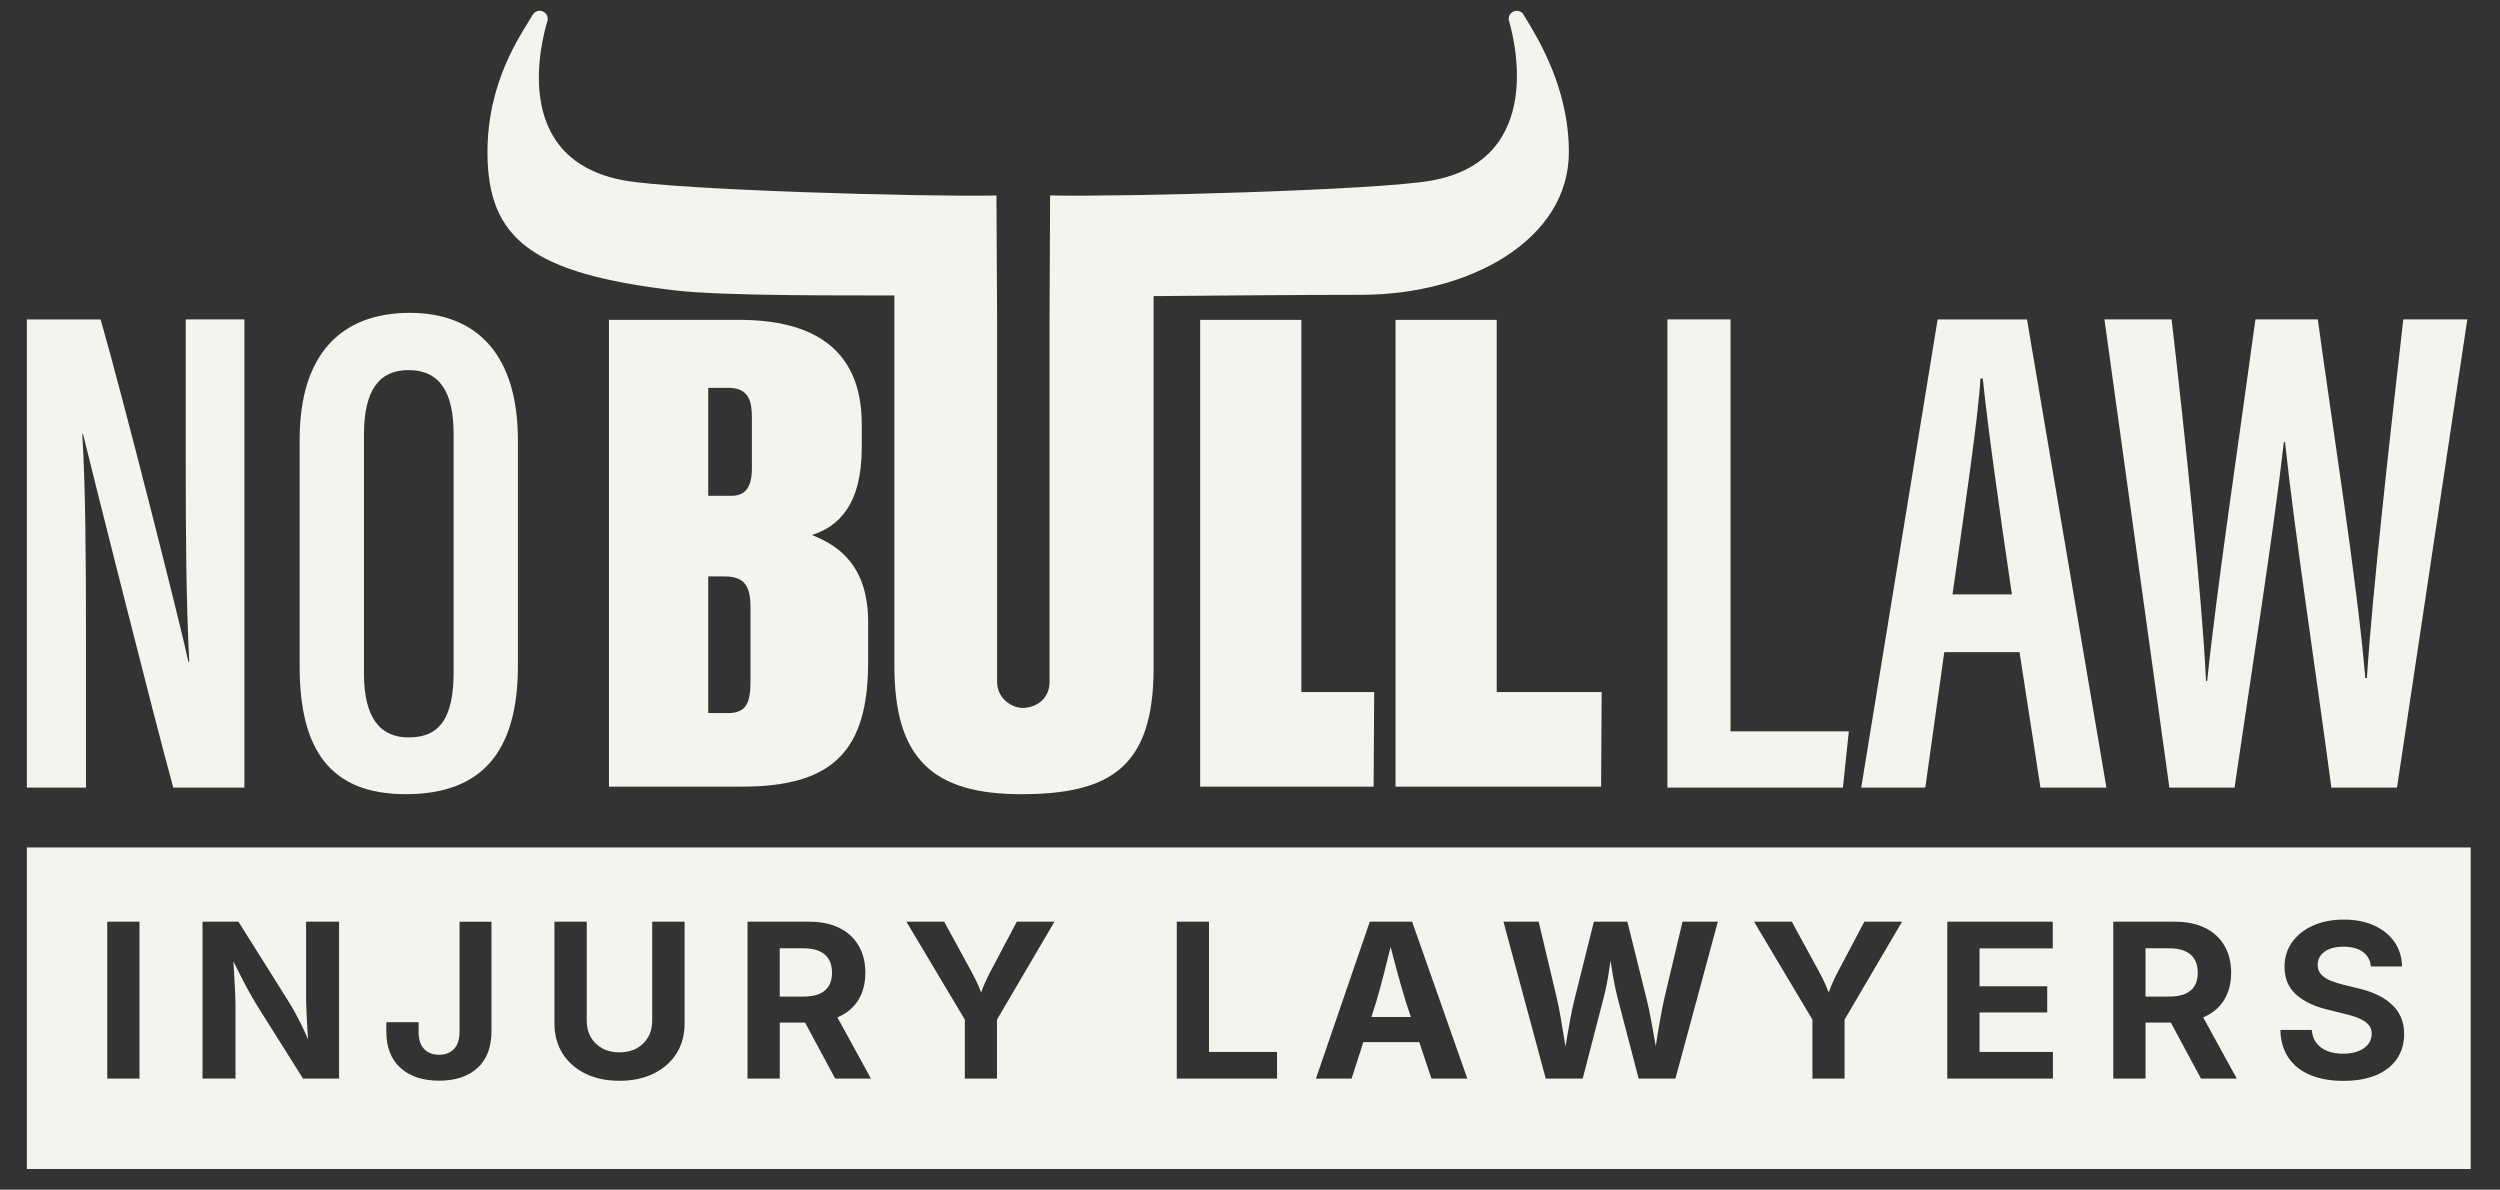 <svg xmlns="http://www.w3.org/2000/svg" xmlns:xlink="http://www.w3.org/1999/xlink" width="290" zoomAndPan="magnify" viewBox="0 0 217.5 103.5" height="138" preserveAspectRatio="xMidYMid meet" version="1.2"><rect x="0" y="0" width="217.5" height="103.5" fill="#333333" stroke="none"/><defs><clipPath id="9c1e55b33b"><path d="M 2.281 73 L 215 73 L 215 101.703 L 2.281 101.703 Z M 2.281 73 "/></clipPath><clipPath id="f99db2d949"><path d="M 2.281 27 L 22 27 L 22 69 L 2.281 69 Z M 2.281 27 "/></clipPath><clipPath id="998829dd36"><path d="M 42 0.941 L 137 0.941 L 137 70 L 42 70 Z M 42 0.941 "/></clipPath></defs><g id="a8c4b8b8b5"><path style=" stroke:none;fill-rule:nonzero;fill:#f4f3ed;fill-opacity:1;" d="M 190.098 82.746 C 189.727 82.578 189.254 82.5 188.676 82.5 L 186.66 82.5 L 186.66 86.703 L 188.684 86.703 C 189.262 86.703 189.734 86.625 190.102 86.469 C 190.469 86.312 190.746 86.082 190.93 85.773 C 191.113 85.465 191.207 85.082 191.207 84.633 C 191.207 84.18 191.117 83.777 190.93 83.465 C 190.746 83.148 190.469 82.91 190.098 82.746 Z M 190.098 82.746 "/><path style=" stroke:none;fill-rule:nonzero;fill:#f4f3ed;fill-opacity:1;" d="M 121.531 84.461 C 121.355 83.809 121.172 83.113 120.984 82.383 C 120.801 83.117 120.625 83.82 120.461 84.477 C 120.207 85.492 119.953 86.418 119.703 87.246 L 119.309 88.477 L 122.746 88.477 L 122.336 87.246 C 122.074 86.398 121.805 85.469 121.531 84.461 Z M 121.531 84.461 "/><g clip-rule="nonzero" clip-path="url(#9c1e55b33b)"><path style=" stroke:none;fill-rule:nonzero;fill:#f4f3ed;fill-opacity:1;" d="M 2.336 73.73 L 2.336 101.703 L 214.949 101.703 L 214.949 73.73 Z M 12.137 93.836 L 9.332 93.836 L 9.332 80.188 L 12.137 80.188 Z M 29.5 93.836 L 26.363 93.836 L 22.422 87.57 C 22.137 87.102 21.867 86.645 21.621 86.199 C 21.375 85.758 21.121 85.27 20.855 84.734 C 20.691 84.41 20.508 84.039 20.305 83.637 C 20.328 84.004 20.348 84.363 20.371 84.711 C 20.406 85.316 20.438 85.863 20.457 86.355 C 20.48 86.848 20.488 87.25 20.488 87.562 L 20.488 93.832 L 17.617 93.832 L 17.617 80.188 L 20.746 80.188 L 25.082 87.094 C 25.305 87.445 25.527 87.832 25.754 88.246 C 25.98 88.66 26.215 89.125 26.449 89.629 C 26.566 89.879 26.684 90.148 26.801 90.43 C 26.785 90.199 26.77 89.965 26.754 89.723 C 26.723 89.148 26.691 88.598 26.668 88.074 C 26.645 87.547 26.629 87.102 26.629 86.734 L 26.629 80.188 L 29.5 80.188 Z M 42.758 89.723 C 42.758 91.105 42.355 92.164 41.547 92.906 C 40.734 93.648 39.621 94.02 38.203 94.02 C 36.785 94.02 35.66 93.648 34.84 92.906 C 34.02 92.164 33.609 91.105 33.609 89.73 L 33.609 88.934 L 36.418 88.934 L 36.418 89.777 C 36.418 90.434 36.578 90.926 36.898 91.262 C 37.223 91.598 37.656 91.766 38.203 91.766 C 38.746 91.766 39.18 91.598 39.5 91.262 C 39.816 90.926 39.98 90.43 39.98 89.77 L 39.98 80.191 L 42.758 80.191 L 42.758 89.727 Z M 59.559 89.047 C 59.559 90.039 59.324 90.91 58.852 91.656 C 58.379 92.402 57.719 92.98 56.867 93.402 C 56.02 93.82 55.027 94.027 53.891 94.027 C 52.758 94.027 51.773 93.82 50.922 93.402 C 50.074 92.98 49.414 92.402 48.945 91.656 C 48.477 90.91 48.238 90.039 48.238 89.047 L 48.238 80.188 L 51.047 80.188 L 51.047 88.816 C 51.047 89.348 51.164 89.82 51.398 90.234 C 51.637 90.645 51.965 90.969 52.395 91.203 C 52.82 91.441 53.32 91.555 53.891 91.555 C 54.461 91.555 54.969 91.438 55.395 91.203 C 55.82 90.969 56.152 90.645 56.387 90.234 C 56.621 89.82 56.742 89.352 56.742 88.816 L 56.742 80.188 L 59.559 80.188 Z M 72.66 93.836 L 70.043 88.965 L 67.84 88.965 L 67.84 93.836 L 65.035 93.836 L 65.035 80.188 L 70.383 80.188 C 71.426 80.188 72.309 80.371 73.043 80.738 C 73.77 81.105 74.328 81.621 74.711 82.289 C 75.094 82.953 75.285 83.734 75.285 84.633 C 75.285 85.531 75.09 86.301 74.703 86.953 C 74.312 87.605 73.746 88.102 73.008 88.445 C 72.957 88.469 72.902 88.484 72.852 88.508 L 75.773 93.836 Z M 86.738 88.707 L 86.738 93.836 L 83.941 93.836 L 83.941 88.707 L 78.859 80.188 L 82.145 80.188 L 84.465 84.438 C 84.703 84.867 84.914 85.289 85.102 85.711 C 85.184 85.906 85.27 86.117 85.355 86.344 C 85.441 86.113 85.523 85.895 85.605 85.703 C 85.785 85.281 85.988 84.859 86.215 84.438 L 88.461 80.188 L 91.738 80.188 Z M 111.102 93.836 L 102.379 93.836 L 102.379 80.188 L 105.184 80.188 L 105.184 91.52 L 111.102 91.52 Z M 124.535 93.836 L 123.477 90.668 L 118.609 90.668 L 117.59 93.836 L 114.488 93.836 L 119.172 80.188 L 122.855 80.188 L 127.656 93.836 Z M 145.766 93.836 L 142.562 93.836 L 140.742 86.859 C 140.547 86.082 140.375 85.242 140.238 84.34 C 140.203 84.09 140.156 83.828 140.117 83.574 C 140.082 83.812 140.039 84.051 140.008 84.285 C 139.891 85.176 139.719 86.031 139.504 86.859 L 137.695 93.836 L 134.48 93.836 L 130.801 80.188 L 133.863 80.188 L 135.457 86.902 C 135.586 87.465 135.703 88.062 135.809 88.699 C 135.918 89.34 136.023 89.98 136.125 90.625 C 136.148 90.766 136.172 90.895 136.195 91.035 C 136.215 90.895 136.242 90.766 136.266 90.625 C 136.375 89.98 136.488 89.34 136.605 88.699 C 136.719 88.062 136.852 87.465 136.992 86.902 L 138.668 80.188 L 141.582 80.188 L 143.25 86.902 C 143.391 87.465 143.52 88.062 143.637 88.699 C 143.754 89.34 143.867 89.98 143.98 90.625 C 144.004 90.754 144.027 90.879 144.051 91.004 C 144.07 90.879 144.09 90.754 144.109 90.625 C 144.211 89.98 144.316 89.34 144.434 88.699 C 144.547 88.062 144.664 87.465 144.785 86.902 L 146.379 80.188 L 149.453 80.188 L 145.762 93.836 Z M 160.477 88.707 L 160.477 93.836 L 157.68 93.836 L 157.68 88.707 L 152.602 80.188 L 155.887 80.188 L 158.203 84.438 C 158.441 84.867 158.652 85.289 158.84 85.711 C 158.922 85.906 159.008 86.117 159.094 86.344 C 159.18 86.113 159.262 85.895 159.344 85.703 C 159.523 85.281 159.727 84.859 159.953 84.438 L 162.199 80.188 L 165.477 80.188 Z M 178.605 93.836 L 169.414 93.836 L 169.414 80.188 L 178.59 80.188 L 178.59 82.508 L 172.219 82.508 L 172.219 85.805 L 178.109 85.805 L 178.109 88.082 L 172.219 88.082 L 172.219 91.52 L 178.605 91.52 Z M 191.484 93.836 L 188.863 88.965 L 186.664 88.965 L 186.664 93.836 L 183.855 93.836 L 183.855 80.188 L 189.203 80.188 C 190.246 80.188 191.133 80.371 191.863 80.738 C 192.594 81.105 193.152 81.621 193.535 82.289 C 193.918 82.953 194.109 83.734 194.109 84.633 C 194.109 85.531 193.914 86.301 193.523 86.953 C 193.133 87.605 192.57 88.102 191.832 88.445 C 191.781 88.469 191.723 88.484 191.676 88.508 L 194.598 93.836 Z M 208.543 92.109 C 208.125 92.723 207.523 93.199 206.73 93.535 C 205.938 93.867 204.988 94.035 203.875 94.035 C 202.766 94.035 201.824 93.867 201.012 93.535 C 200.199 93.199 199.566 92.699 199.109 92.039 C 198.656 91.383 198.418 90.57 198.391 89.605 L 201.125 89.605 C 201.164 90.062 201.301 90.445 201.539 90.754 C 201.777 91.062 202.098 91.293 202.496 91.445 C 202.895 91.598 203.344 91.672 203.848 91.672 C 204.348 91.672 204.785 91.602 205.16 91.457 C 205.531 91.316 205.82 91.113 206.027 90.848 C 206.238 90.586 206.34 90.281 206.34 89.934 C 206.34 89.621 206.246 89.359 206.059 89.148 C 205.871 88.938 205.605 88.758 205.254 88.605 C 204.902 88.449 204.477 88.316 203.977 88.203 L 202.465 87.828 C 201.305 87.547 200.395 87.105 199.738 86.504 C 199.082 85.902 198.754 85.105 198.754 84.117 C 198.754 83.293 198.977 82.574 199.422 81.957 C 199.863 81.34 200.477 80.859 201.254 80.516 C 202.027 80.176 202.914 80.004 203.906 80.004 C 204.902 80.004 205.805 80.176 206.559 80.523 C 207.312 80.867 207.902 81.348 208.324 81.961 C 208.746 82.574 208.965 83.281 208.977 84.082 L 206.266 84.082 C 206.215 83.531 205.98 83.109 205.559 82.809 C 205.141 82.512 204.582 82.363 203.883 82.363 C 203.406 82.363 203.004 82.43 202.668 82.562 C 202.328 82.699 202.074 82.883 201.898 83.121 C 201.723 83.359 201.637 83.633 201.637 83.938 C 201.637 84.273 201.738 84.555 201.941 84.773 C 202.141 85 202.414 85.176 202.75 85.316 C 203.086 85.453 203.445 85.57 203.828 85.66 L 205.066 85.961 C 205.645 86.09 206.184 86.266 206.68 86.484 C 207.176 86.703 207.613 86.973 207.984 87.297 C 208.359 87.617 208.648 87.996 208.852 88.438 C 209.059 88.875 209.16 89.383 209.16 89.957 C 209.16 90.781 208.953 91.496 208.535 92.109 Z M 208.543 92.109 "/></g><path style=" stroke:none;fill-rule:nonzero;fill:#f4f3ed;fill-opacity:1;" d="M 71.277 82.746 C 70.906 82.578 70.43 82.5 69.855 82.5 L 67.836 82.5 L 67.836 86.703 L 69.863 86.703 C 70.438 86.703 70.914 86.625 71.277 86.469 C 71.648 86.312 71.922 86.082 72.109 85.773 C 72.293 85.465 72.387 85.082 72.387 84.633 C 72.387 84.18 72.293 83.777 72.109 83.465 C 71.926 83.148 71.645 82.91 71.273 82.746 Z M 71.277 82.746 "/><g clip-rule="nonzero" clip-path="url(#f99db2d949)"><path style=" stroke:none;fill-rule:nonzero;fill:#f4f3ed;fill-opacity:1;" d="M 2.336 68.52 L 2.336 27.793 L 8.754 27.793 C 10.629 34.293 15.852 54.922 16.387 57.57 L 16.465 57.57 C 16.195 52.363 16.16 46.633 16.16 39.961 L 16.16 27.789 L 21.262 27.789 L 21.262 68.52 L 15.074 68.52 C 13.41 62.484 7.785 40.113 7.223 37.758 L 7.16 37.758 C 7.449 42.68 7.48 48.613 7.48 55.949 L 7.48 68.52 Z M 2.336 68.52 "/></g><path style=" stroke:none;fill-rule:nonzero;fill:#f4f3ed;fill-opacity:1;" d="M 45.059 38.262 L 45.059 57.914 C 45.059 65.445 41.883 69.094 35.301 69.094 C 28.719 69.094 26.07 65.211 26.07 58 L 26.07 38.238 C 26.07 30.809 29.688 27.219 35.652 27.219 C 41.621 27.219 45.055 31.016 45.055 38.262 Z M 31.664 37.824 L 31.664 58.582 C 31.664 62.469 33.078 64.156 35.555 64.156 C 38.195 64.156 39.465 62.555 39.465 58.449 L 39.465 37.797 C 39.465 34.105 38.262 32.199 35.535 32.199 C 32.977 32.199 31.664 33.961 31.664 37.824 Z M 31.664 37.824 "/><path style=" stroke:none;fill-rule:nonzero;fill:#f4f3ed;fill-opacity:1;" d="M 52.977 27.828 L 64.312 27.828 C 70.625 27.828 74.973 30.27 74.973 36.914 L 74.973 38.926 C 74.973 43.926 72.953 45.816 70.625 46.547 C 72.832 47.402 75.527 49.109 75.527 54.109 L 75.527 57.586 C 75.527 65.207 72.586 68.438 64.559 68.438 L 52.98 68.438 L 52.98 27.828 Z M 63.637 43.133 C 64.738 43.133 65.414 42.523 65.414 40.758 L 65.414 36.305 C 65.414 34.965 65.168 33.742 63.391 33.742 L 61.617 33.742 L 61.617 43.133 Z M 61.617 62.039 L 63.332 62.039 C 64.984 62.039 65.293 61.062 65.293 59.234 L 65.293 52.832 C 65.293 50.941 64.738 50.148 63.027 50.148 L 61.617 50.148 L 61.617 62.043 Z M 61.617 62.039 "/><path style=" stroke:none;fill-rule:nonzero;fill:#f4f3ed;fill-opacity:1;" d="M 104.418 27.828 L 113.219 27.828 L 113.219 60.207 L 119.555 60.207 L 119.504 68.438 L 104.414 68.438 L 104.414 27.828 Z M 104.418 27.828 "/><path style=" stroke:none;fill-rule:nonzero;fill:#f4f3ed;fill-opacity:1;" d="M 121.41 27.828 L 130.215 27.828 L 130.215 60.207 L 139.344 60.207 L 139.297 68.438 L 121.41 68.438 Z M 121.41 27.828 "/><path style=" stroke:none;fill-rule:nonzero;fill:#f4f3ed;fill-opacity:1;" d="M 145.066 27.789 L 150.555 27.789 L 150.555 63.625 L 160.848 63.625 L 160.336 68.52 L 145.066 68.52 Z M 145.066 27.789 "/><path style=" stroke:none;fill-rule:nonzero;fill:#f4f3ed;fill-opacity:1;" d="M 169.152 56.738 L 167.5 68.52 L 161.926 68.52 L 168.574 27.793 L 176.348 27.793 L 183.258 68.52 L 177.52 68.52 L 175.699 56.738 Z M 175.035 51.715 C 173.891 43.938 172.941 37.219 172.504 32.93 L 172.297 32.93 C 172.133 36.199 170.805 45.102 169.867 51.715 Z M 175.035 51.715 "/><path style=" stroke:none;fill-rule:nonzero;fill:#f4f3ed;fill-opacity:1;" d="M 188.734 68.52 L 183.086 27.789 L 188.93 27.789 C 190.004 37.047 191.598 52.082 191.922 59.234 L 192.027 59.234 C 192.812 51.484 194.973 37.02 196.223 27.789 L 201.648 27.789 C 202.938 37.219 205.082 50.703 205.781 58.984 L 205.922 58.984 C 206.395 51.445 208.008 37.324 209.086 27.789 L 214.656 27.789 L 208.539 68.52 L 202.828 68.52 C 201.598 59.219 199.605 46.148 198.797 38.457 L 198.695 38.457 C 197.789 46.504 195.719 59.465 194.406 68.52 Z M 188.734 68.52 "/><g clip-rule="nonzero" clip-path="url(#998829dd36)"><path style=" stroke:none;fill-rule:nonzero;fill:#f4f3ed;fill-opacity:1;" d="M 132.555 1.277 C 132.41 1.031 132.129 0.906 131.848 0.949 C 131.434 1.012 131.168 1.426 131.285 1.828 C 131.656 3.094 134.605 13.883 124.555 15.707 C 119.961 16.543 97.848 17.141 91.359 17.004 L 91.309 28.395 L 91.309 59.332 C 91.309 60.855 90.074 61.59 88.969 61.59 C 88.051 61.59 86.75 60.797 86.75 59.332 L 86.75 28.395 L 86.691 17.008 C 80.137 17.141 58.922 16.52 54.355 15.707 C 44.102 13.879 47.254 3.09 47.625 1.824 C 47.742 1.422 47.477 1.012 47.062 0.945 C 46.781 0.902 46.504 1.031 46.355 1.273 C 45.223 3.145 42.41 7.145 42.41 13.238 C 42.41 20.852 46.375 23.785 58.617 25.254 C 63.152 25.797 74.586 25.68 77.812 25.707 L 77.812 57.934 C 77.812 65.922 81.062 69.094 88.844 69.094 C 96.625 69.094 100.363 66.715 100.363 58.117 L 100.363 25.762 C 103.668 25.73 113.355 25.648 118.426 25.648 C 127.883 25.648 136.492 20.855 136.492 13.238 C 136.492 7.527 133.684 3.145 132.547 1.277 Z M 132.555 1.277 "/></g></g></svg>